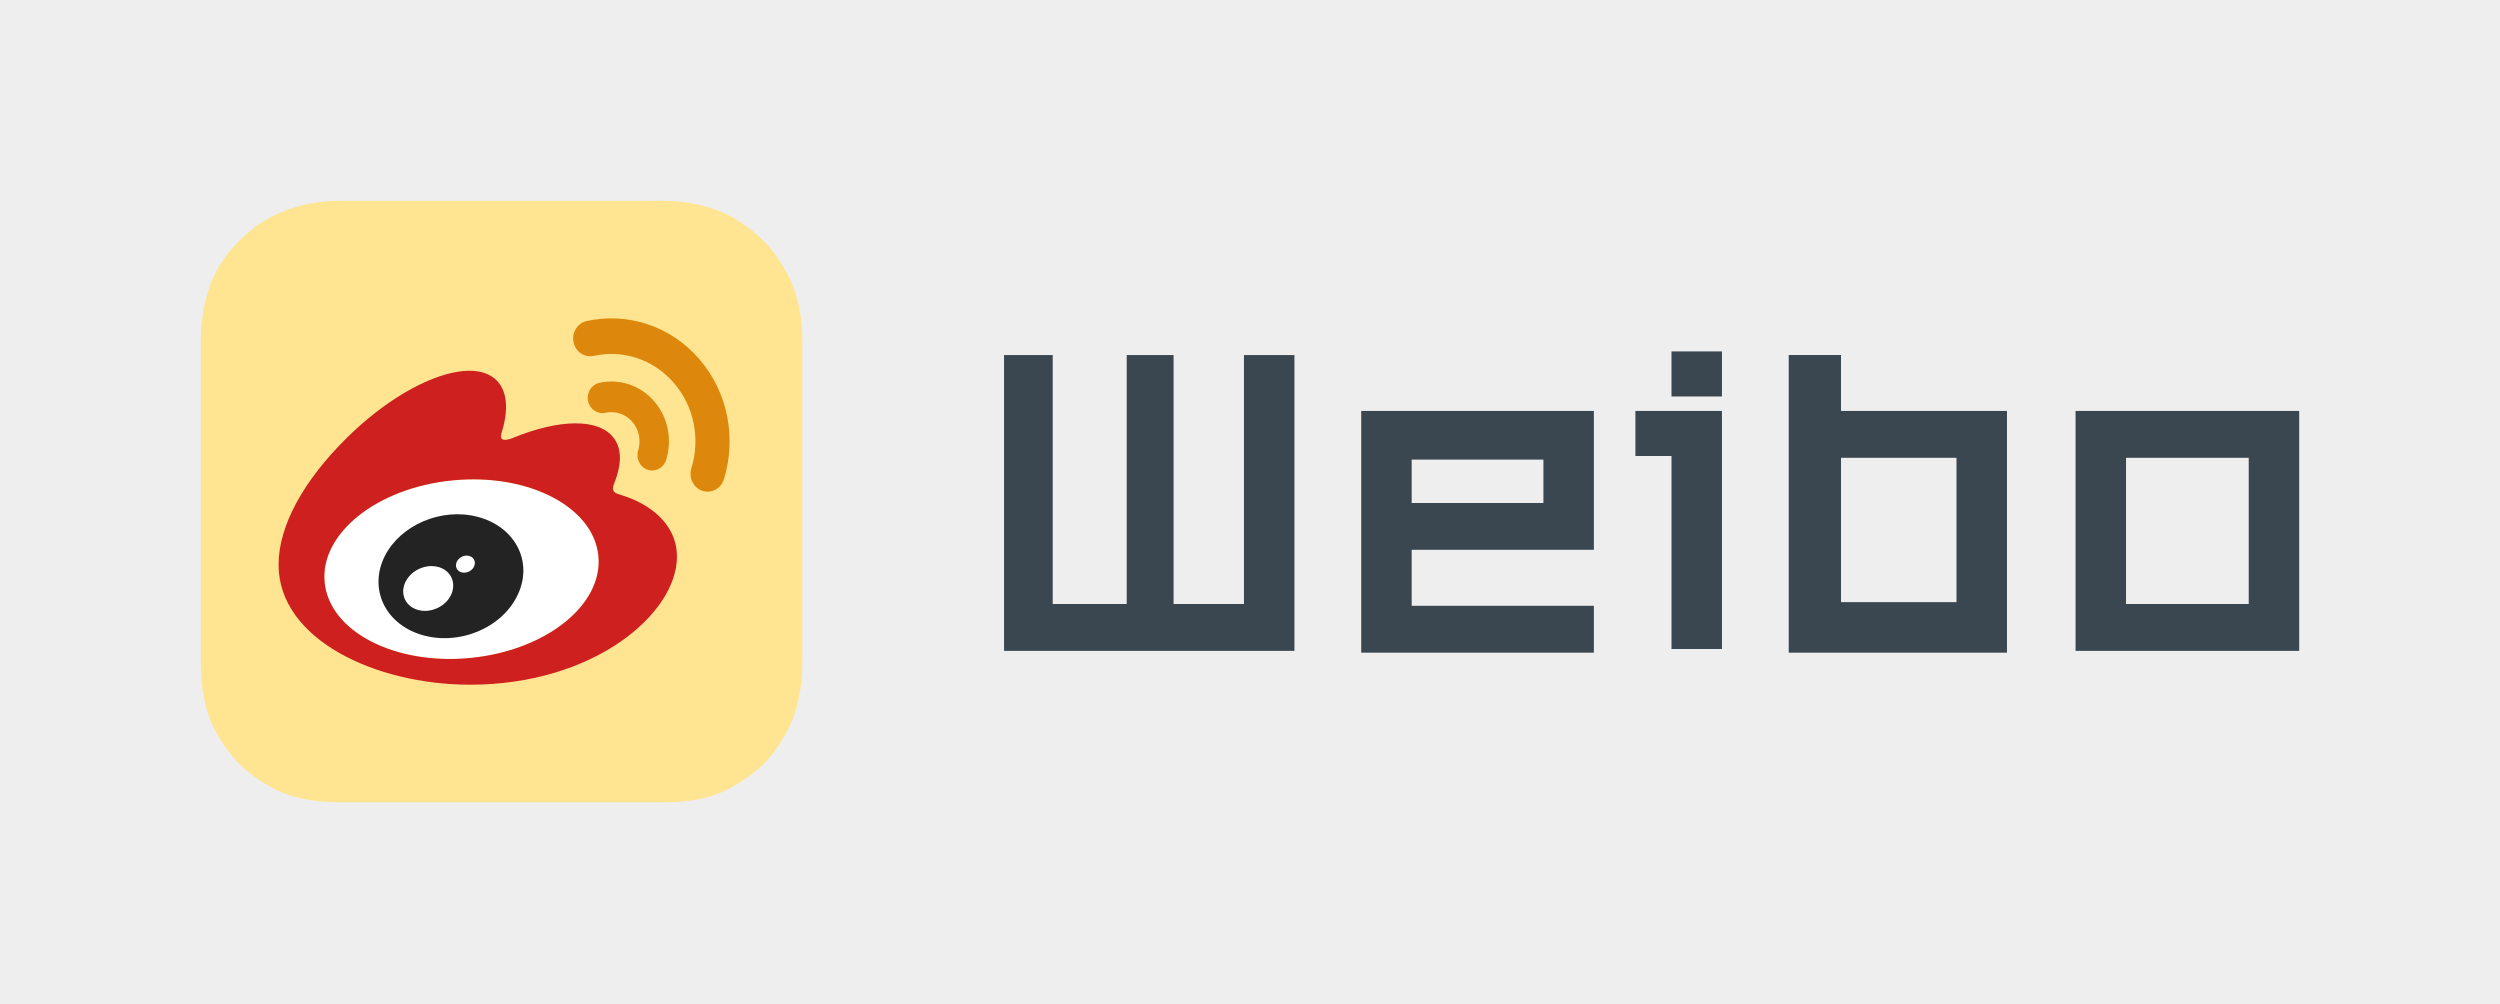 <?xml version="1.0" encoding="UTF-8" standalone="no"?>
<!-- Created with Inkscape (http://www.inkscape.org/) -->

<svg
   xmlns:dc="http://purl.org/dc/elements/1.1/"
   xmlns:cc="http://creativecommons.org/ns#"
   xmlns:rdf="http://www.w3.org/1999/02/22-rdf-syntax-ns#"
   xmlns:svg="http://www.w3.org/2000/svg"
   xmlns="http://www.w3.org/2000/svg"
   xmlns:sodipodi="http://sodipodi.sourceforge.net/DTD/sodipodi-0.dtd"
   xmlns:inkscape="http://www.inkscape.org/namespaces/inkscape"
   width="124.497"
   height="50"
   viewBox="0 0 124.497 50"
   id="svg7605"
   version="1.1"
   inkscape:version="0.91 r13725"
   sodipodi:docname="weibo.svg"
   inkscape:export-filename="C:\Users\10000_000\Desktop\twitter.png"
   inkscape:export-xdpi="90"
   inkscape:export-ydpi="90">
  <defs
     id="defs7607">
    <marker
       inkscape:stockid="Arrow1Lstart"
       orient="auto"
       refY="0"
       refX="0"
       id="Arrow1Lstart"
       style="overflow:visible"
       inkscape:isstock="true">
      <path
         id="path4254"
         d="M 0,0 5,-5 -12.5,0 5,5 0,0 Z"
         style="fill-rule:evenodd;stroke:#000000;stroke-width:1pt"
         transform="matrix(0.8,0,0,0.8,10,0)"
         inkscape:connector-curvature="0" />
    </marker>
  </defs>
  <sodipodi:namedview
     id="base"
     pagecolor="#ffffff"
     bordercolor="#666666"
     borderopacity="1.0"
     inkscape:pageopacity="0.0"
     inkscape:pageshadow="2"
     inkscape:zoom="4"
     inkscape:cx="56.461295"
     inkscape:cy="2.8932725"
     inkscape:document-units="px"
     inkscape:current-layer="layer1"
     showgrid="true"
     showguides="false"
     inkscape:snap-page="false"
     inkscape:snap-grids="true"
     inkscape:snap-to-guides="true"
     inkscape:window-width="1366"
     inkscape:window-height="705"
     inkscape:window-x="-8"
     inkscape:window-y="-8"
     inkscape:window-maximized="1"
     units="px">
    <inkscape:grid
       type="xygrid"
       id="grid8437" />
  </sodipodi:namedview>
  <g
     inkscape:label="Layer 1"
     inkscape:groupmode="layer"
     id="layer1"
     transform="translate(0,-1002.362)">
    <rect
       style="color:#000000;clip-rule:nonzero;display:inline;overflow:visible;visibility:visible;opacity:1;isolation:auto;mix-blend-mode:normal;color-interpolation:sRGB;color-interpolation-filters:linearRGB;solid-color:#000000;solid-opacity:1;fill:#eeeeee;fill-opacity:1;fill-rule:nonzero;stroke:none;stroke-width:1;stroke-linecap:butt;stroke-linejoin:miter;stroke-miterlimit:4;stroke-dasharray:none;stroke-dashoffset:0;stroke-opacity:1;color-rendering:auto;image-rendering:auto;shape-rendering:auto;text-rendering:auto;enable-background:accumulate"
       id="rect7613"
       width="124.497"
       height="50"
       x="4.7924073e-007"
       y="1002.362" />
    <path
       style="font-style:normal;font-variant:normal;font-weight:normal;font-stretch:normal;font-size:343.72px;line-height:125%;font-family:ZHSRXT2011-GB;-inkscape-font-specification:ZHSRXT2011-GB;letter-spacing:0px;word-spacing:0px;fill:#3a4750;fill-opacity:1;stroke:none;stroke-width:1px;stroke-linecap:butt;stroke-linejoin:miter;stroke-opacity:1;marker-end:"
       d="m 83.238,1019.996 c 0,0.703 0,1.407 0,2.11 0.838,0 1.676,0 2.513,0 0,-0.748 0,-1.496 0,-2.244 -0.838,0 -1.676,0 -2.513,0 l 0,0.067 0,0.067 z M 50,1020.176 c 0,4.866 0,9.731 0,14.597 4.82,0 9.641,0 14.461,0 1e-6,-4.91 1e-6,-9.82 0,-14.73 -0.838,0 -1.676,0 -2.513,0 0,4.132 0,8.264 0,12.397 -1.168,0 -2.337,0 -3.505,0 0,-4.132 0,-8.265 0,-12.397 -0.778,0 -1.556,0 -2.334,0 0,4.132 0,8.264 0,12.397 -1.228,0 -2.457,0 -3.685,0 0,-4.132 0,-8.265 0,-12.397 -0.808,0 -1.616,0 -2.424,0 l 0,0.067 0,0.067 z m 39.077,0 c 0,4.896 0,9.791 0,14.687 3.623,0 7.245,0 10.868,0 0,-4.012 0,-8.024 0,-12.036 -2.755,0 -5.51,0 -8.265,0 0,-0.928 0,-1.857 0,-2.785 -0.868,0 -1.735,0 -2.603,0 l 0,0.067 0,0.067 z m -21.29,2.785 c 0,3.967 0,7.934 0,11.902 3.862,0 7.724,0 11.586,0 0,-0.778 0,-1.556 0,-2.334 -3.024,0 -6.049,0 -9.073,0 0,-0.929 0,-1.858 0,-2.787 3.024,0 6.049,0 9.073,0 0,-2.305 0,-4.61 0,-6.915 -3.862,0 -7.724,0 -11.586,0 l 0,0.067 0,0.067 z m 13.654,0 c 0,0.703 0,1.407 0,2.11 0.599,0 1.198,0 1.797,0 0,3.204 0,6.408 0,9.612 0.838,0 1.676,0 2.513,0 0,-3.952 0,-7.904 0,-11.856 -1.437,0 -2.873,0 -4.31,0 l 0,0.067 0,0.067 z m 21.919,0 c 0,3.937 0,7.875 0,11.812 3.712,0 7.425,0 11.137,0 0,-3.982 0,-7.964 0,-11.946 -3.712,0 -7.425,0 -11.137,0 l 0,0.067 0,0.067 z m -5.929,2.2 c 0,2.396 0,4.792 0,7.188 -1.917,0 -3.834,0 -5.751,0 0,-2.396 0,-4.792 0,-7.188 1.917,0 3.834,0 5.751,0 z m 14.553,0 c 0,2.426 0,4.852 0,7.278 -2.037,0 -4.074,0 -6.11,0 0,-2.426 0,-4.852 0,-7.278 2.037,0 4.074,0 6.11,0 z m -35.124,0.09 c 0,0.719 0,1.439 0,2.158 -2.187,0 -4.373,0 -6.56,0 0,-0.719 0,-1.439 0,-2.158 2.187,0 4.373,0 6.56,0 z"
       id="text4147"
       inkscape:connector-curvature="0" />
    <g
       id="g4166"
       transform="matrix(0.117,0,0,0.117,10.001,1012.363)">
      <g
         style="enable-background:new"
         id="Background_1_">
        <g
           id="Background">
          <g
             id="g6">
            <path
               id="path8"
               style="clip-rule:evenodd;fill:#ffe591;fill-rule:evenodd"
               d="M 249.422,30.68 C 246.701,25.694 243.606,21.143 239.629,17.159 235.637,13.161 230.92,9.572 225.926,6.845 217.545,2.269 207.138,-0.01 196.924,-0.01 l -137.849,0 c -10.444,0 -20.542,2.344 -29.265,6.948 -5.022,2.649 -9.588,6.146 -13.502,10.126 -3.932,3.998 -7.491,8.488 -10.046,13.572 -4.289,8.533 -6.274,18.478 -6.274,28.65 l 0,137.43 c 0,10.326 1.671,20.678 6.296,29.134 2.681,4.9 6.191,9.86 10.087,13.795 3.934,3.97 8.583,7.225 13.503,9.955 8.465,4.7 18.842,6.413 29.201,6.413 l 137.849,0 c 10.568,0 20.399,-1.523 28.982,-6.401 4.739,-2.692 9.879,-6.113 13.687,-9.966 3.923,-3.968 7.2,-8.851 9.886,-13.799 4.566,-8.415 6.533,-18.874 6.533,-29.131 l 0,-137.431 c 0,-10.307 -1.981,-20.161 -6.59,-28.605 z"
               inkscape:connector-curvature="0" />
          </g>
        </g>
      </g>
      <g
         style="enable-background:new"
         id="Shape_4_1_">
        <g
           id="Shape_4">
          <g
             id="g12">
            <path
               id="path14"
               style="clip-rule:evenodd;fill:#ffffff;fill-rule:evenodd"
               d="m 169.217,151.074 c -2.088,-20.866 -29.861,-35.239 -62.04,-32.095 -32.171,3.145 -56.568,22.611 -54.478,43.479 2.09,20.876 29.865,35.248 62.039,32.11 32.178,-3.143 56.565,-22.611 54.479,-43.494 z"
               inkscape:connector-curvature="0" />
          </g>
        </g>
      </g>
      <g
         style="enable-background:new"
         id="Shape_3_1_">
        <g
           id="Shape_3">
          <g
             id="g18">
            <path
               id="path20"
               style="clip-rule:evenodd;fill:#cd201f;fill-rule:evenodd"
               d="m 179.092,125.276 c -2.738,-0.812 -4.615,-1.361 -3.18,-4.917 3.104,-7.715 3.425,-14.372 0.059,-19.121 -6.311,-8.908 -23.572,-8.427 -43.359,-0.239 0,-0.011 -6.212,2.687 -4.625,-2.184 3.044,-9.67 2.585,-17.771 -2.151,-22.444 -10.736,-10.616 -39.284,0.399 -63.764,24.585 -18.333,18.12 -28.979,37.325 -28.979,53.928 0,31.76 41.215,51.07 81.536,51.07 52.858,0 88.019,-30.345 88.019,-54.443 0,-14.559 -12.409,-22.819 -23.556,-26.235 z m -64.354,69.293 c -32.174,3.138 -59.949,-11.234 -62.039,-32.11 -2.09,-20.868 22.307,-40.335 54.478,-43.479 32.179,-3.145 59.952,11.229 62.04,32.095 2.086,20.882 -22.301,40.35 -54.479,43.494 z"
               inkscape:connector-curvature="0" />
          </g>
        </g>
      </g>
      <g
         style="enable-background:new"
         id="Shape_2_1_">
        <g
           id="Shape_2">
          <g
             id="g24">
            <path
               id="path26"
               style="clip-rule:evenodd;fill:#232323;fill-rule:evenodd"
               d="m 117.572,134.441 c -15.319,-3.905 -32.636,3.573 -39.29,16.802 -6.777,13.483 -0.225,28.456 15.254,33.354 16.032,5.063 34.93,-2.701 41.5,-17.255 6.48,-14.235 -1.61,-28.888 -17.464,-32.901 z m -11.698,34.448 c -3.115,4.863 -9.783,6.996 -14.806,4.749 -4.949,-2.204 -6.411,-7.861 -3.296,-12.604 3.076,-4.729 9.52,-6.834 14.505,-4.785 5.044,2.105 6.654,7.72 3.597,12.64 z m 10.257,-12.904 c -1.125,1.887 -3.615,2.794 -5.565,2.007 -1.917,-0.772 -2.518,-2.878 -1.429,-4.735 1.122,-1.844 3.513,-2.744 5.427,-1.999 1.944,0.694 2.642,2.828 1.567,4.727 z"
               inkscape:connector-curvature="0" />
          </g>
        </g>
      </g>
      <g
         style="enable-background:new"
         id="Shape_1_1_">
        <g
           id="Shape_1">
          <g
             id="g30">
            <path
               id="path32"
               style="clip-rule:evenodd;fill:#dd880c;fill-rule:evenodd"
               d="M 212.111,67.308 C 199.631,52.905 181.22,47.414 164.229,51.175 l -0.007,0 c -3.932,0.876 -6.438,4.901 -5.598,8.986 0.839,4.089 4.706,6.701 8.639,5.829 12.088,-2.672 25.168,1.236 34.043,11.467 8.863,10.23 11.271,24.185 7.475,36.416 l 0.002,0.004 c -1.236,3.986 0.856,8.247 4.689,9.535 3.817,1.288 7.922,-0.891 9.16,-4.864 0,-0.008 0,-0.022 0.003,-0.03 5.33,-17.207 1.96,-36.822 -10.524,-51.21 z m -42.49,10.156 c -3.383,0.751 -5.54,4.218 -4.815,7.743 0.726,3.51 4.052,5.767 7.429,5.001 l 0,0.007 c 4.048,-0.89 8.436,0.409 11.404,3.831 2.975,3.43 3.773,8.104 2.497,12.203 l 0.007,0 c -1.061,3.422 0.738,7.103 4.03,8.214 3.292,1.097 6.823,-0.773 7.884,-4.203 2.603,-8.383 0.977,-17.936 -5.111,-24.95 -6.075,-7.014 -15.045,-9.678 -23.325,-7.846 z"
               inkscape:connector-curvature="0" />
          </g>
        </g>
      </g>
    </g>
  </g>
</svg>
